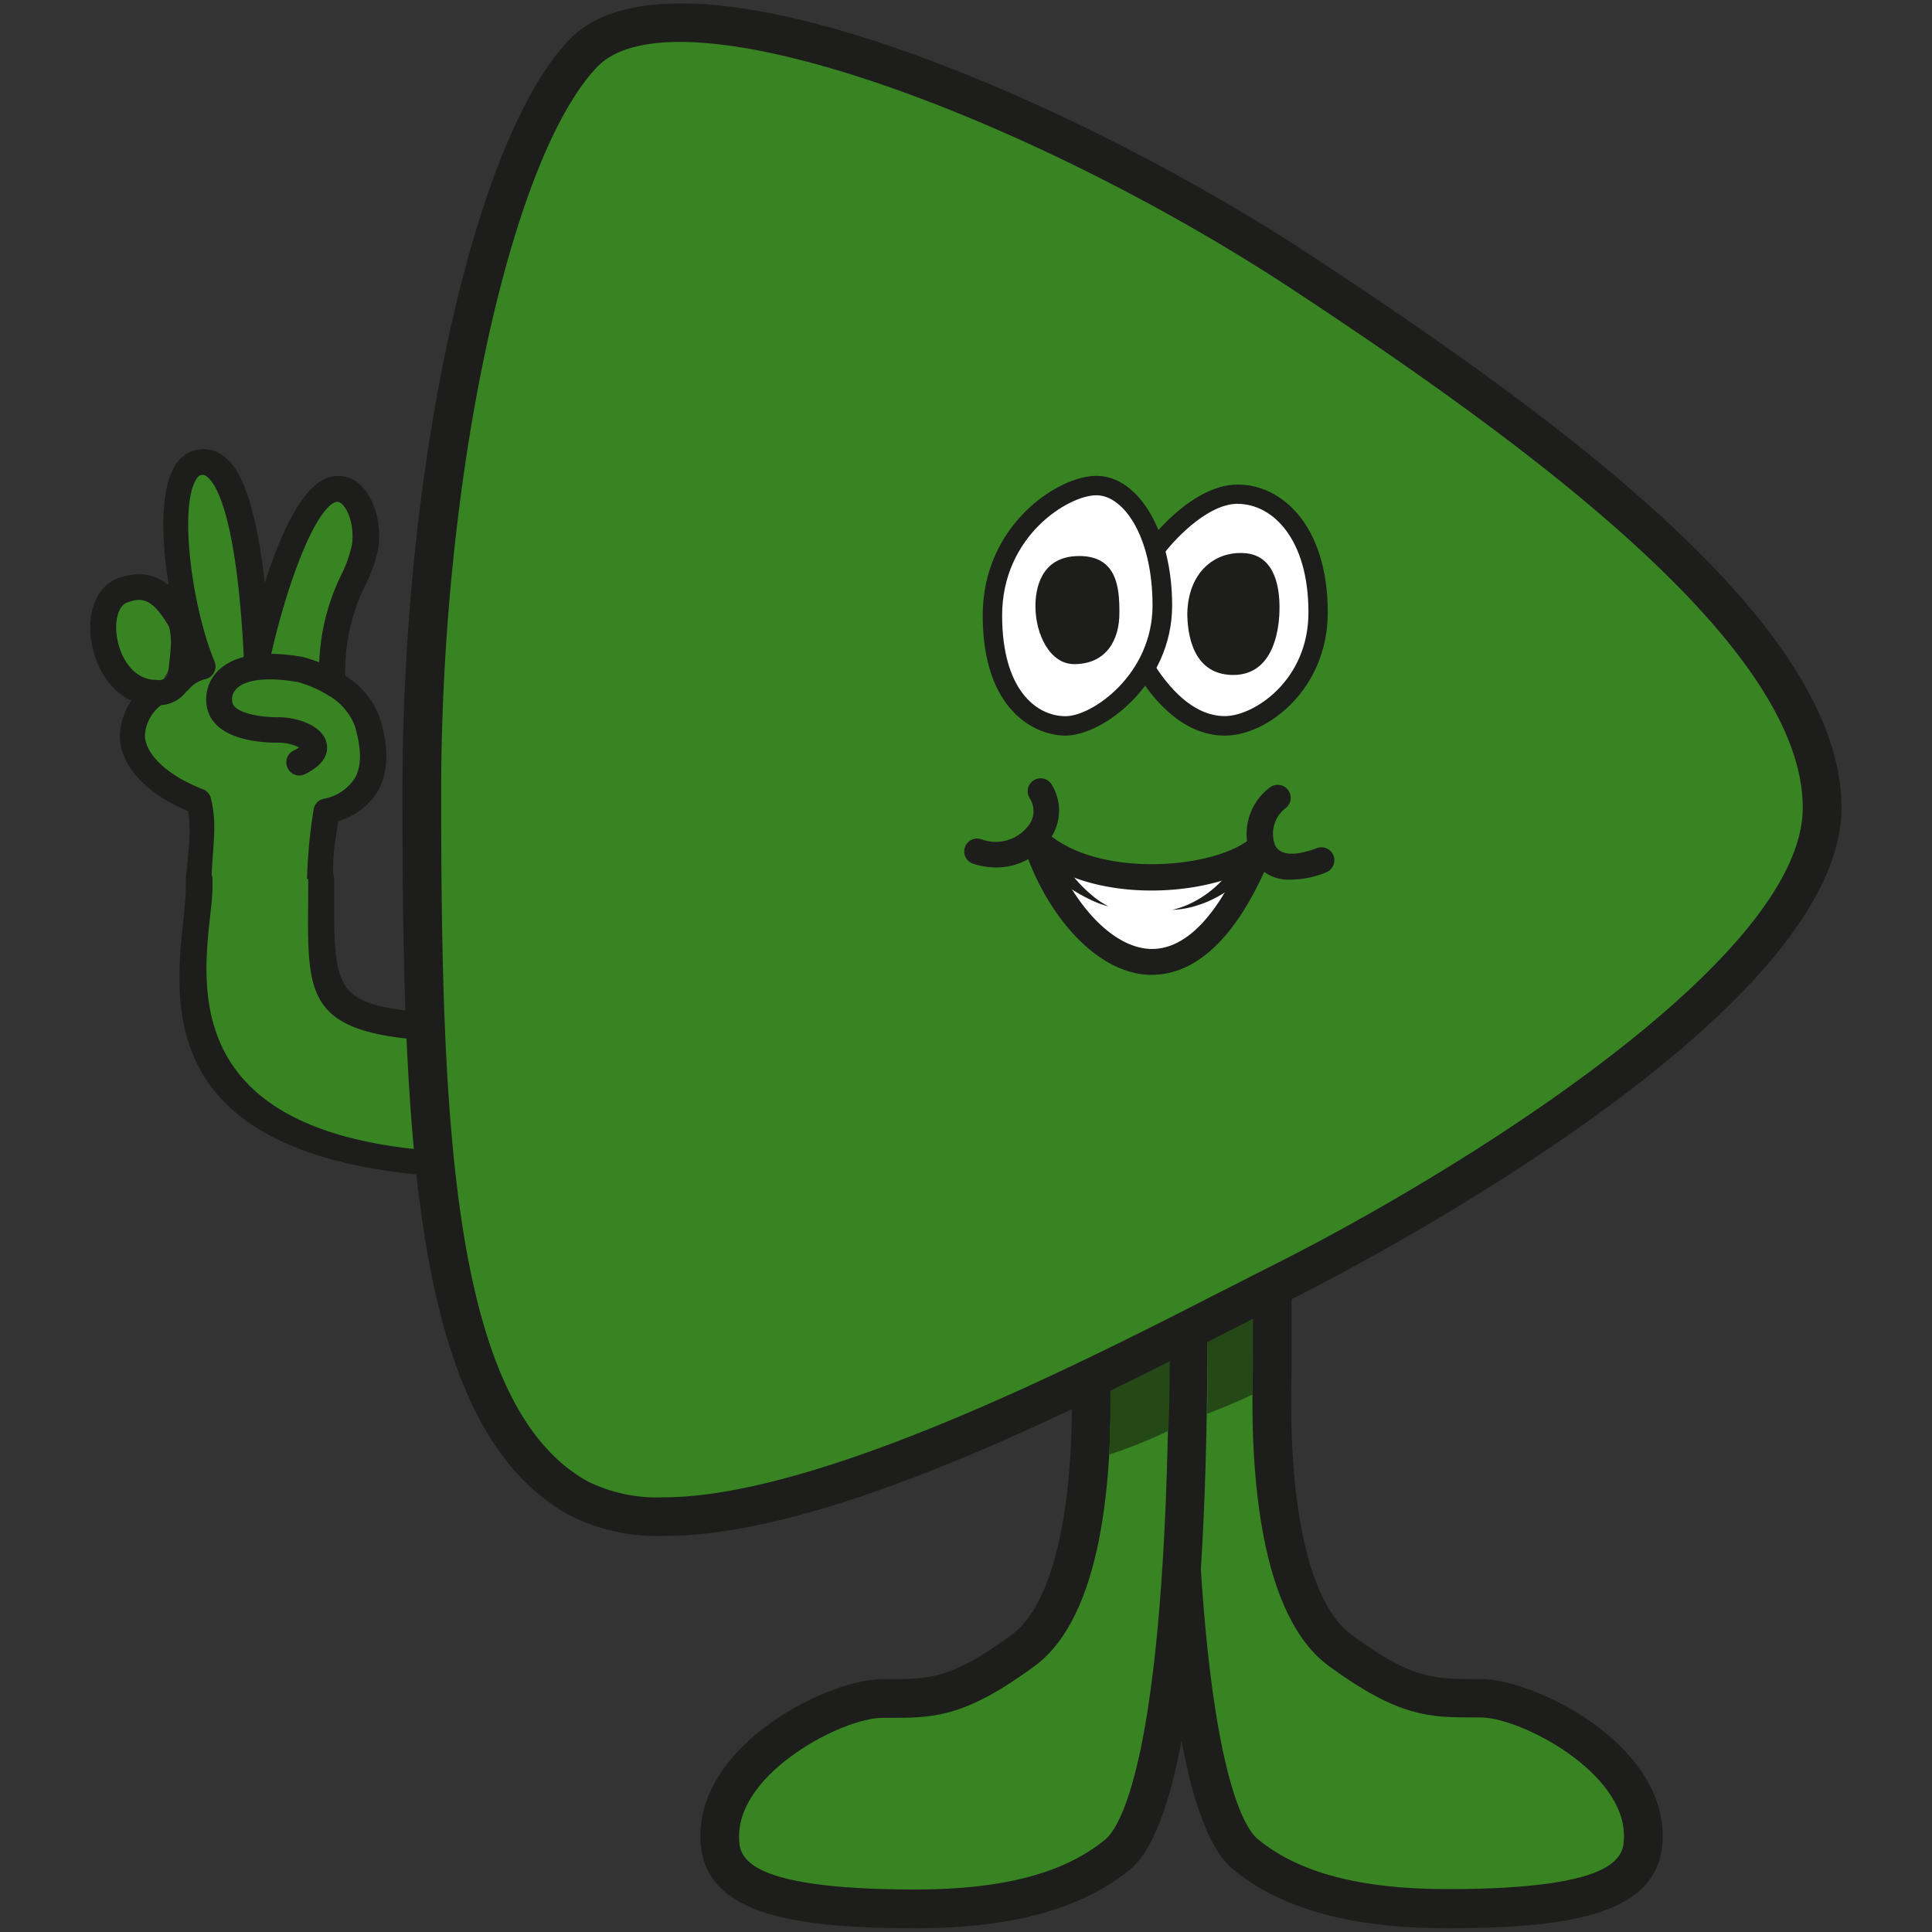 <svg xmlns="http://www.w3.org/2000/svg" viewBox="0 0 200 200"><rect x="0" y="0" width="200" height="200" fill="#333333" stroke="none"/><defs><style>.cls-1{fill:#388423;}.cls-2{fill:#1d1d1b;}.cls-3{fill:#244917;}.cls-4{fill:#fff;}</style></defs><g id="Hi_mascotte" data-name="Hi mascotte"><g id="Mascotte"><g id="Legs_stand_up" data-name="Legs stand up"><g id="Right_leg" data-name="Right leg"><path id="Right_leg-2" data-name="Right leg" class="cls-1" d="M131.69,142c-.2,7.33,0,23.76,7,28.91s9.71,4.95,14.56,4.95,16.83,6.14,16.83,14.26c0,4.85-4.06,7.53-20.3,7.53-10.1,0-16.66-2.15-20.89-5.65-4.56-3.76-7.33-22.28-7.33-54.75V123.64h10.1Z"/><path class="cls-2" d="M149.81,199.61c-9.94,0-17.2-2-22.17-6.1-5.34-4.42-8-23.36-8-56.3V121.63H133.7V142c-.39,14.14,1.88,24.07,6.21,27.24,6.24,4.58,8.46,4.57,12.85,4.57h.52c5.43,0,18.84,6.48,18.84,16.26C172.12,198,163.2,199.61,149.81,199.61Zm-26.21-74v11.56c0,44.31,5.05,51.93,6.6,53.21,4.22,3.49,10.64,5.18,19.61,5.18,18.3,0,18.3-3.59,18.3-5.52,0-6.69-10.77-12.25-14.83-12.25h-.52c-4.77,0-7.92,0-15.22-5.34-7-5.15-8.15-19.45-7.85-30.56V125.65Z"/></g><g id="Left_leg" data-name="Left leg"><path id="Left_leg-2" data-name="Left leg" class="cls-1" d="M112.93,142c.2,7.33,0,23.76-7,28.91s-9.71,4.95-14.56,4.95S74.51,182,74.51,190.08c0,4.85,4.06,7.53,20.3,7.53,10.1,0,16.66-2.15,20.89-5.65,4.56-3.76,7.33-22.28,7.33-54.75V123.64h-10.1Z"/><path class="cls-2" d="M94.81,199.61c-13.39,0-22.31-1.62-22.31-9.53,0-9.78,13.41-16.26,18.84-16.26h.52c4.41,0,6.61,0,12.85-4.57,4.33-3.17,6.6-13.1,6.21-27.24V121.63H125v15.58c0,32.94-2.71,51.88-8,56.3C112,197.61,104.75,199.61,94.81,199.61Zm-3.47-21.78c-4.06,0-14.83,5.56-14.83,12.25,0,1.93,0,5.52,18.3,5.52,9,0,15.39-1.69,19.61-5.18,1.55-1.28,6.6-8.9,6.6-53.21V125.65h-6.09v16.28c.3,11.11-.82,25.41-7.85,30.56-7.3,5.35-10.46,5.35-15.22,5.34Z"/></g><path id="Right_shadow" data-name="Right shadow" class="cls-3" d="M129.74,126l-.07,17.35c0,.31,0,.62,0,1-1.46.69-2.72,1.24-4.7,2,.06-3.06,0-6.55,0-9.92l.13-8.64Z"/><path id="Left_shadow" data-name="Left shadow" class="cls-3" d="M114.83,150.57c.15-3.64.14-6.44.08-8.81L113,132.82l8-3.11.1,7.48c0,3.56,0,7.75-.16,10.93A47.2,47.2,0,0,1,114.83,150.57Z"/></g><g id="Arm"><g id="Hand_V" data-name="Hand V"><path class="cls-1" d="M19.48,65.72c-2.09-4.2-3.82-5.66-6.77-4.6C9,62.44,10.57,71.79,16.15,71.72"/><path class="cls-2" d="M16.19,73.05a1.34,1.34,0,0,0-.05-2.67c-2.22,0-3.6-2.1-4-4.23-.34-1.82.1-3.45,1-3.77,1.62-.59,2.85-.63,5.13,3.94a1.34,1.34,0,0,0,2.39-1.2c-1.7-3.4-3.89-6.89-8.42-5.26-2.22.8-3.32,3.52-2.74,6.77s2.87,6.47,6.65,6.42Z"/><path class="cls-1" d="M32.35,98.73c.13-1.59,1-11.89,1.43-14.79,4.18-1.09,5.76-4.08,4.2-9.22a7.54,7.54,0,0,0-3.62-4.07c-.57-7.34,3-11.33,3.4-14.24.44-3.43-1.48-7-3.93-5.55C30.4,52.92,27.48,64,26.59,68.18c-.33-6.75-1.4-21-5.88-20.39S18.36,62.7,21,68.94a4.59,4.59,0,0,0-2.43,1.5s1-6.22,0-6.43a11.24,11.24,0,0,1-.1,6.3,2.34,2.34,0,0,1-2.31,1.41,5.66,5.66,0,0,0-2.45,4.46c.08,2.72,2.92,5.25,6.9,6.77,1.15,4.76-.62,13.91-.73,16.66"/><path class="cls-2" d="M20.31,100.07c-.74,0-1-5.31-1-6-.2-5.22.66-6.92.16-10.1-4.36-1.83-7-4.68-7.06-7.71a6.85,6.85,0,0,1,3-5.54,1.48,1.48,0,0,1,.82-.29c.79,0,1-.32,1.1-.62a1,1,0,0,0,.07-.18c.15-1.1.26-2.19.3-3.06a8.43,8.43,0,0,0-.22-1.86,1.36,1.36,0,0,1,.05-1.39,1.22,1.22,0,0,1,.38-.37c-1.12-5.32-1.58-11.62.12-14.58a3.45,3.45,0,0,1,2.61-1.85,3.38,3.38,0,0,1,2.66.83c.79.66,2.92,2.44,4.11,13,1.39-4.34,3.4-9.1,5.82-10.55a3.26,3.26,0,0,1,3.57,0c1.74,1.14,2.74,4,2.38,6.85a13.81,13.81,0,0,1-1.25,3.68,20.24,20.24,0,0,0-2.19,9.63,8.42,8.42,0,0,1,3.61,4.46c.92,3,.85,5.55-.22,7.46A7.06,7.06,0,0,1,35,85c-.44,3.44-.61,2.16-.49,10,0,.74-1.52,5.15-2.25,5.1s-.41-4.59-.43-5.32a52.52,52.52,0,0,1,.64-11,1.33,1.33,0,0,1,1-1.08,4.87,4.87,0,0,0,3.27-2.16c.7-1.24.69-3,0-5.37a6.23,6.23,0,0,0-3-3.32,1.32,1.32,0,0,1-.66-1,22.45,22.45,0,0,1,2.36-11.57,12.6,12.6,0,0,0,1-2.94c.25-1.93-.42-3.77-1.19-4.28-.16-.1-.35-.18-.73,0-2.3,1.38-5.13,9.5-6.62,16.45a1.34,1.34,0,0,1-2.65-.22c-.71-14.8-2.86-18.15-3.76-18.89a.71.71,0,0,0-.61-.23c-.09,0-.33,0-.62.54-1.73,3-.35,13.28,1.95,18.77a1.34,1.34,0,0,1-.92,1.81,3.25,3.25,0,0,0-1.75,1.08,1.31,1.31,0,0,1-.25.22A3.58,3.58,0,0,1,16.68,73,4.21,4.21,0,0,0,15,76.14c.05,2,2.42,4.18,6,5.56a1.34,1.34,0,0,1,.83.93c.83,3.47-.08,5.3,0,12,0,.71-.45,4-1.15,4C22.12,99.13,20.34,100.07,20.31,100.07ZM17.47,64.79Z"/><path class="cls-1" d="M34.36,70.65a14.81,14.81,0,0,0-3.29-1.36c-6.07-1.06-8.72.91-8.35,3.56s5.16,2.75,6.09,2.74c2.41,0,5.72,1.63,2.16,3.36"/><path class="cls-2" d="M31,80.28a1.23,1.23,0,0,0,.55-.13c2.24-1.09,2.46-2.37,2.25-3.26-.44-1.86-3.2-2.66-5-2.64-2.19,0-4.6-.52-4.75-1.58a1.49,1.49,0,0,1,.44-1.38c1-1,3.36-1.21,6.36-.68a12.76,12.76,0,0,1,2.87,1.21A1.34,1.34,0,1,0,35,69.48,15.62,15.62,0,0,0,31.3,68c-5.07-.88-7.52.27-8.68,1.39A4.18,4.18,0,0,0,21.39,73c.51,3.68,5.82,3.9,7.43,3.88a4.76,4.76,0,0,1,2.15.5,3.93,3.93,0,0,1-.58.32,1.35,1.35,0,0,0-.62,1.79A1.32,1.32,0,0,0,31,80.28Z"/></g><g id="Arm_up" data-name="Arm up"><path class="cls-1" d="M33.16,91c0,15.41.52,15.59,19.08,15.59v14.11c-33.27,0-31.63-10-31.63-29.7"/><path class="cls-2" d="M52.24,122c-41.2,0-33-22.22-33-30.28V91c0-.74.26-2.06,1-2.06S22,90.25,22,91v.76c0,6.63-7.44,27.59,29,27.59V107.89c-20.56,0-19.09-3.77-19.09-16.9a1.34,1.34,0,1,1,2.68,0c0,13.73-.66,13.36,17.74,14.26a1.35,1.35,0,0,1,1.34,1.33v14.11A1.34,1.34,0,0,1,52.24,122Z"/></g></g><g id="Body"><path id="Body_triangle" data-name="Body triangle" class="cls-1" d="M43.67,82.05c0,33.27.79,64.56,16.23,73.08s55.85-13.87,72.49-22.18,56.24-31.49,56.24-49.31-28.92-39-54.26-55.65S70-4.69,60.3,5.61,43.67,49.77,43.67,82.05Z"/><path class="cls-2" d="M68.77,159a20.19,20.19,0,0,1-9.83-2.15c-16-8.82-17.28-37.83-17.28-74.83,0-34,7.39-67.42,17.18-77.82,11.21-11.89,52.35,6.15,76.63,22.08,27.28,17.9,55.16,38.71,55.16,57.33,0,21.8-51.48,48.17-57.35,51.1-1.58.79-3.38,1.71-5.36,2.72C111.38,145.92,85.72,159,68.77,159ZM70.39,4.34c-3.92,0-6.91.82-8.63,2.65-9,9.57-16.09,42.54-16.09,75.06,0,34.44,1.14,63.57,15.2,71.32A16.2,16.2,0,0,0,68.68,155c16,0,43.19-13.87,57.42-21.14,2-1,3.79-1.94,5.39-2.74,19.07-9.53,55.13-31.73,55.13-47.51,0-16.81-28.51-37.67-53.35-54C111.94,15.67,84.87,4.34,70.39,4.34Z"/></g><g id="Mouse_smile" data-name="Mouse smile"><g id="Mouse"><path id="Teeth" class="cls-4" d="M130.56,87.64c-4.46,4-17.73,4.76-23.37-.79C110.06,96.85,121.94,109.23,130.56,87.64Z"/><path id="Lips" class="cls-2" d="M119.27,100.91h-.4c-6-.3-11.12-7.27-13-13.68a1.33,1.33,0,0,1,2.22-1.32c5.16,5.08,17.73,4.14,21.54.75a1.33,1.33,0,0,1,1.66-.1,1.34,1.34,0,0,1,.47,1.59C127.63,98.6,122.75,100.91,119.27,100.91ZM110,90.35c2.12,4.16,5.51,7.7,9,7.88,3.12.15,6.08-2.41,8.68-7.46C122.73,92.61,115.39,92.85,110,90.35Z"/></g><g id="Teeths"><path id="Right_teeth" data-name="Right teeth" class="cls-2" d="M130.39,89A14.49,14.49,0,0,1,128.56,91a12.32,12.32,0,0,1-2.18,1.64,11.39,11.39,0,0,1-2.45,1.09,9.52,9.52,0,0,1-2.58.46,9.47,9.47,0,0,0,2.39-.92,10.63,10.63,0,0,0,2.05-1.44A11,11,0,0,0,127.44,90,13.31,13.31,0,0,0,128.67,88Z"/><path id="Left_teeth" data-name="Left teeth" class="cls-2" d="M109.11,87.86c.35.59.71,1.17,1.11,1.73a19.76,19.76,0,0,0,1.29,1.61A15.94,15.94,0,0,0,113,92.65a9.58,9.58,0,0,0,1.75,1.18,9.86,9.86,0,0,1-2-.76A15.58,15.58,0,0,1,110.86,92a20.88,20.88,0,0,1-1.75-1.35c-.56-.49-1.09-1-1.61-1.55Z"/></g><path id="Right_cheek" data-name="Right cheek" class="cls-2" d="M133.64,91.06a4.31,4.31,0,0,1-4.1-2.35,6,6,0,0,1,2-7.25A1.34,1.34,0,0,1,133,83.72a3.36,3.36,0,0,0-1,3.79c.74,1.48,3.24.7,4.29.3a1.33,1.33,0,1,1,1,2.49A9.81,9.81,0,0,1,133.64,91.06Z"/><path id="Left_cheek" data-name="Left cheek" class="cls-2" d="M103.14,89.8a7.77,7.77,0,0,1-2.4-.39,1.33,1.33,0,0,1,.82-2.54,4.25,4.25,0,0,0,4.81-1.28,2.46,2.46,0,0,0,.2-3,1.34,1.34,0,0,1,2.23-1.48,5.1,5.1,0,0,1-.3,6A6.65,6.65,0,0,1,103.14,89.8Z"/></g><g id="Eyes_open" data-name="Eyes open"><g id="Right_eye" data-name="Right eye"><path id="Righ_eye" data-name="Righ eye" class="cls-4" d="M136.45,63.41c0-8.46-4.31-12.25-8.32-12.25s-8,4.91-8.56,5.72-2.75,9.53-1,12.3,4.54,6,8.26,6S136.45,70.84,136.45,63.41Z"/><path class="cls-2" d="M126.8,76.15c-4.23,0-7.29-3.5-9.11-6.44-2-3.3.35-12.4,1.06-13.4,0-.07,4.48-6.15,9.38-6.15,4.49,0,9.32,4.14,9.32,13.25C137.45,71.3,131.25,76.15,126.8,76.15Zm1.33-24c-3.32,0-6.95,4.18-7.74,5.3-.51.9-2.42,8.91-1,11.19,1.56,2.51,4.11,5.49,7.41,5.49,3,0,8.65-3.68,8.65-10.73C135.45,55.68,131.66,52.16,128.13,52.16Z"/></g><g id="Left_eye" data-name="Left eye"><path id="Left_eye-2" data-name="Left eye" class="cls-4" d="M120.34,62.67c0-7.35-3.27-12.4-6.84-12.4S102.73,55,102.73,63.71s4.46,11.44,7.58,11.44S120.34,70.47,120.34,62.67Z"/><path class="cls-2" d="M110.31,76.15c-3.19,0-8.58-2.62-8.58-12.44,0-9.35,7.78-14.45,11.77-14.45,4.4,0,7.84,5.89,7.84,13.41C121.34,70.9,114.1,76.15,110.31,76.15Zm3.19-24.88c-2.92,0-9.76,4.23-9.76,12.44,0,7.7,3.54,10.43,6.57,10.43,2.76,0,9-4.33,9-11.47S116.31,51.27,113.5,51.27Z"/></g><path id="Right_pupil" data-name="Right pupil" class="cls-2" d="M132.45,63.25c.08-3-.76-6-3.93-6-2.82-.07-5.5,2-5.61,6.21,0,1.93.44,6.3,4.6,6.41S132.39,65.55,132.45,63.25Z"/><path id="Left_pupil" data-name="Left pupil" class="cls-2" d="M115.88,63.36c0-2.57-.26-5.85-4.25-5.8s-4.46,3.58-4.44,5.25c0,2.76,1.46,6,4.09,5.94C114.47,68.71,115.91,66.32,115.88,63.36Z"/></g></g></g></svg>
